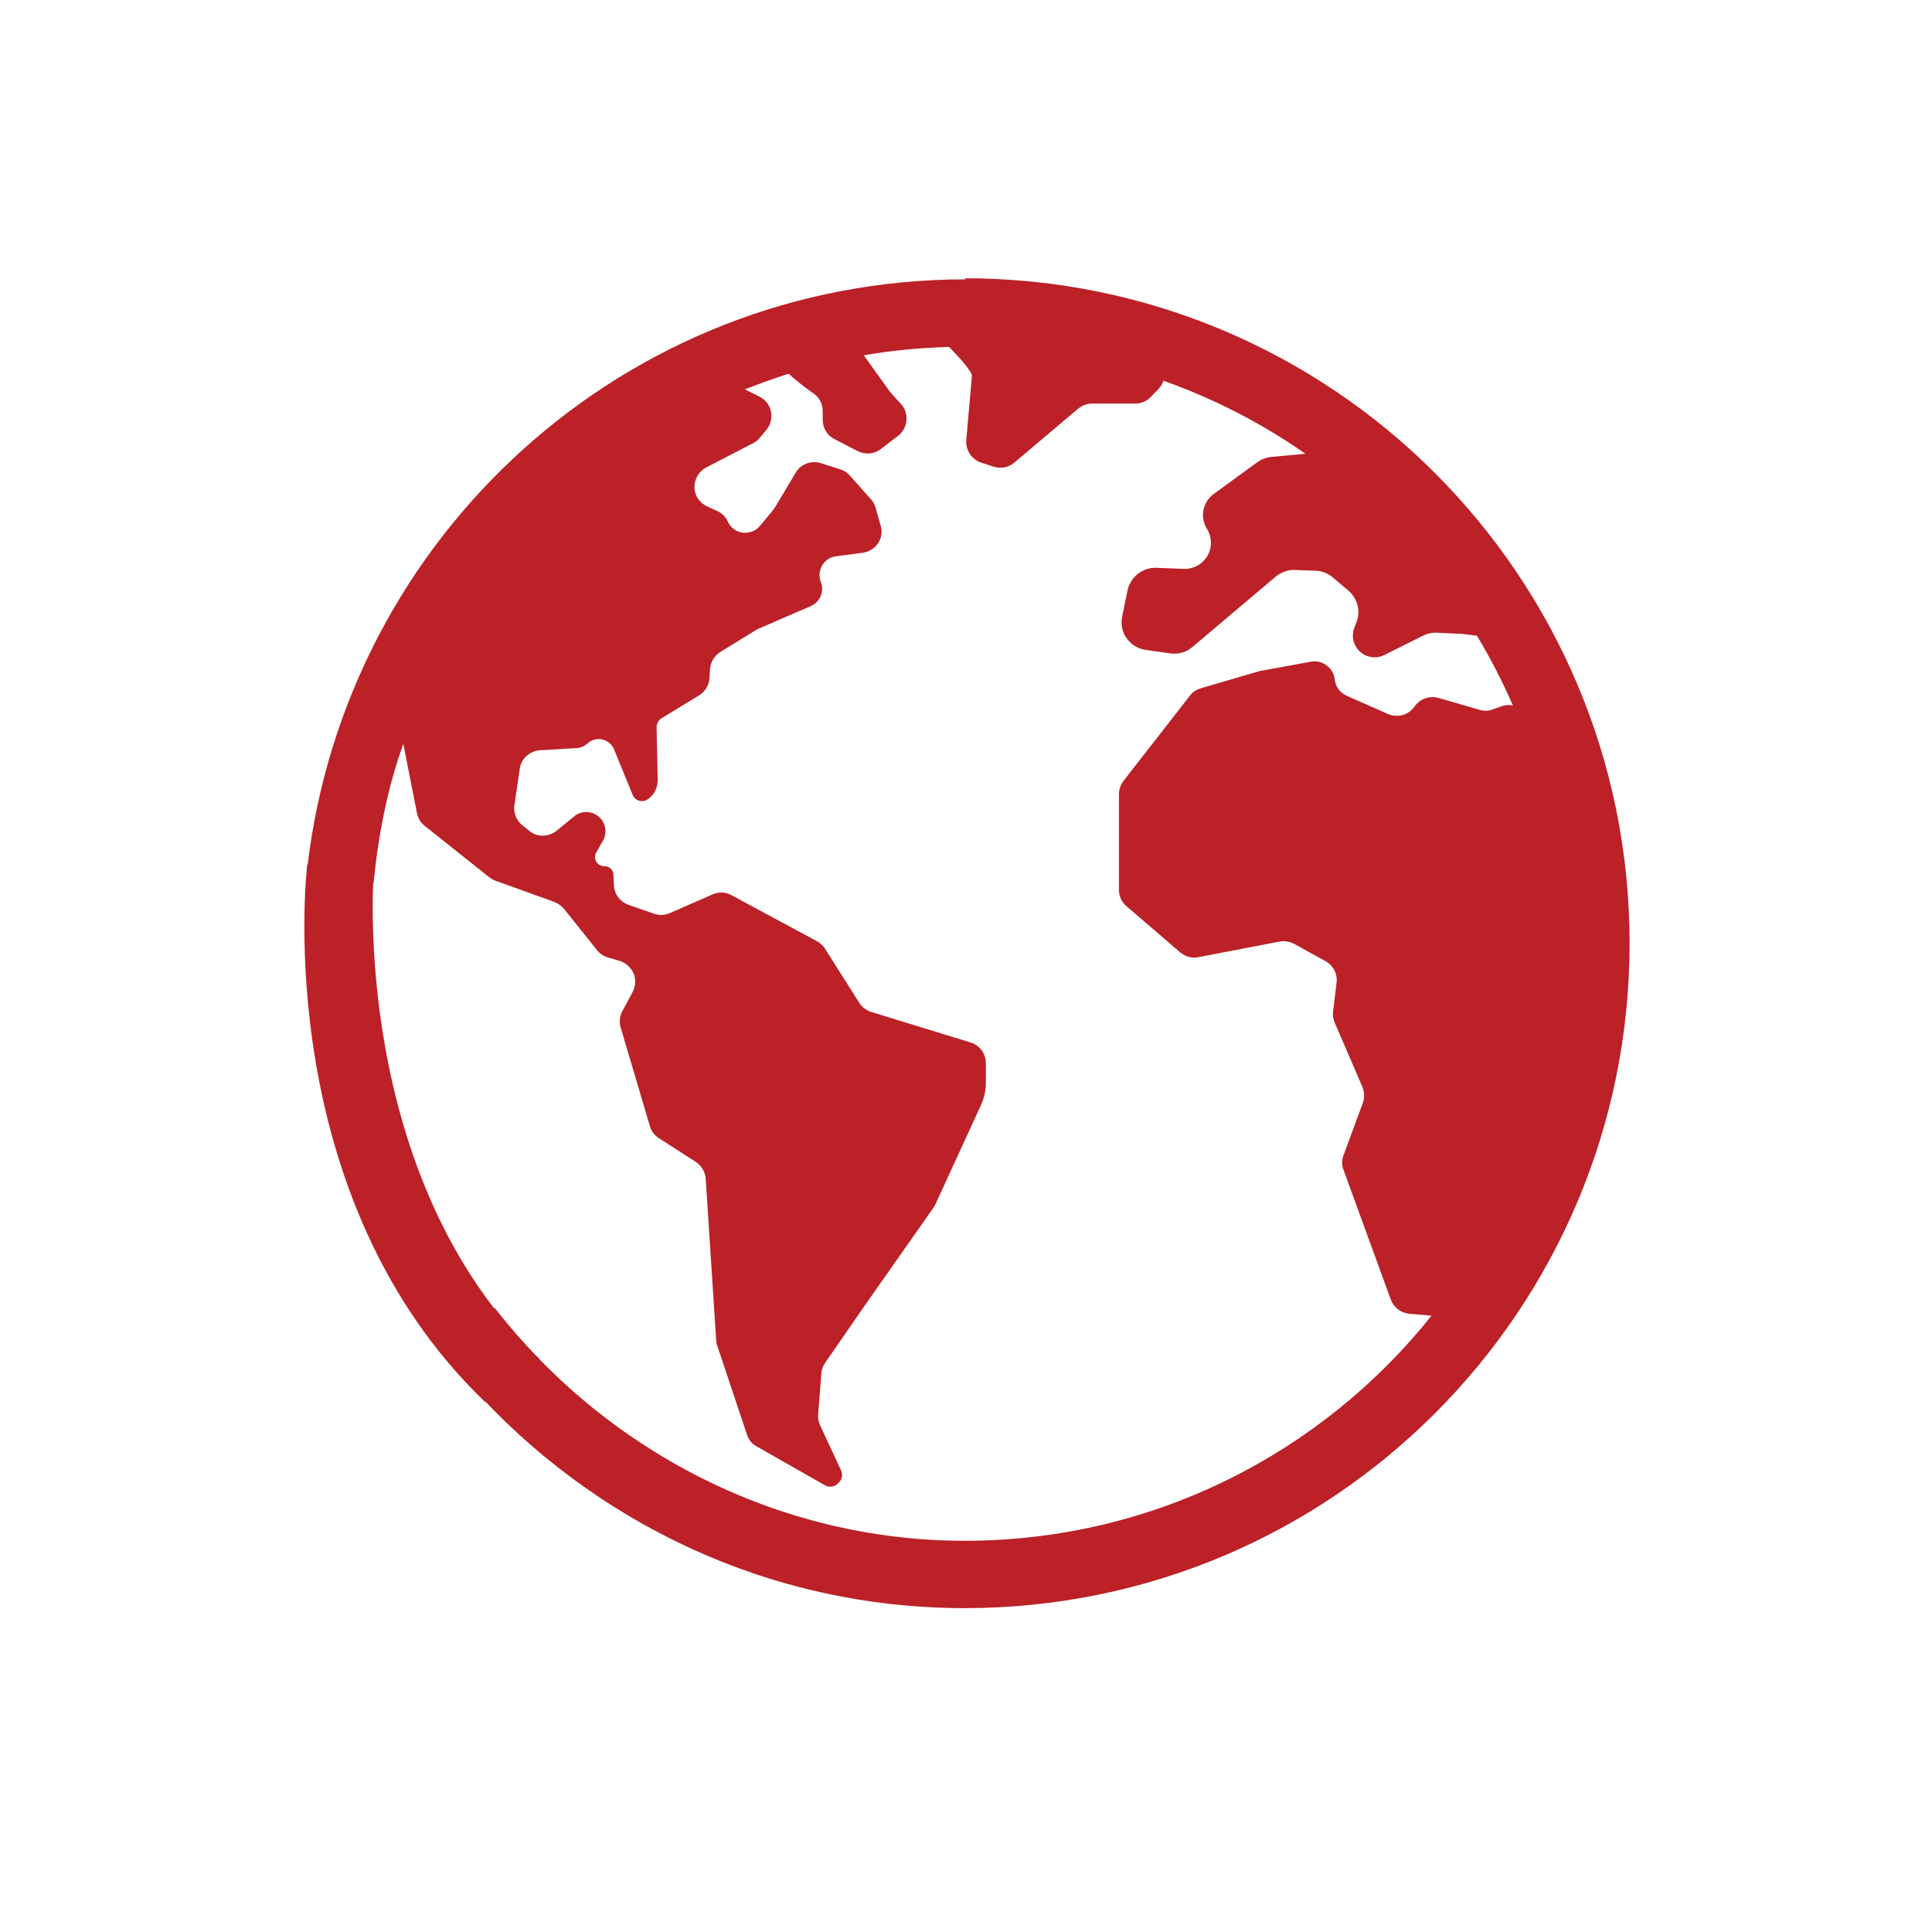<?xml version="1.0" encoding="UTF-8"?>
<svg id="Layer_1" data-name="Layer 1" xmlns="http://www.w3.org/2000/svg" viewBox="0 0 72 72">
  <defs>
    <style>
      .cls-1 {
        fill: #bb2127;
        stroke-width: 0px;
      }
    </style>
  </defs>
  <path class="cls-1" d="M36,10.41c-12.72,0-23.13,9.6-24.55,21.94.95,0,1.77.22,2.47.56.18-1.8.52-3.55,1.11-5.19l.51,2.59c.04.19.14.35.29.47l2.4,1.91c.07.05.15.1.23.13l2.19.79c.14.05.26.14.36.25l1.24,1.55c.1.13.24.22.4.27l.44.13c.23.07.42.24.52.46.09.22.08.48-.03.69l-.39.73c-.1.19-.12.4-.06.6l1.09,3.68c.05.19.17.34.34.45l1.37.88c.21.14.35.37.37.63l.39,6.02c0,.07.02.14.04.2l1.11,3.32c.06.19.19.35.37.44l2.53,1.44c.17.1.39.06.51-.09l.03-.03c.11-.12.13-.29.06-.44l-.78-1.68c-.06-.13-.08-.27-.07-.4l.12-1.53c.01-.14.06-.28.14-.39l1.43-2.07s0,0,0,0l2.62-3.73s.05-.08.07-.13l1.68-3.66c.13-.27.19-.57.19-.87v-.71c0-.35-.23-.67-.57-.77l-3.71-1.14c-.18-.06-.34-.18-.44-.34l-1.27-2.01c-.07-.12-.18-.21-.3-.28l-3.19-1.72c-.22-.12-.48-.13-.7-.03l-1.6.7c-.19.08-.39.09-.59.02l-.95-.33c-.31-.11-.52-.39-.54-.72l-.02-.4c0-.18-.16-.32-.34-.32-.12,0-.23-.06-.3-.17-.06-.11-.06-.24,0-.34l.25-.44c.17-.3.1-.68-.16-.9-.27-.22-.65-.23-.92,0l-.65.53c-.3.24-.72.25-1.02,0l-.26-.21c-.22-.18-.33-.46-.29-.74l.2-1.36c.05-.38.37-.66.75-.69l1.36-.08c.15,0,.3-.07.41-.17.15-.14.36-.2.56-.15.2.05.37.19.44.38l.69,1.69c.04.1.13.18.23.21.1.03.22.02.31-.04.25-.16.39-.43.39-.72l-.04-1.98c0-.14.07-.26.18-.33l1.41-.86c.22-.14.37-.38.38-.64l.02-.33c.02-.26.16-.5.38-.64l1.35-.83s.07-.04.1-.05l1.92-.83c.35-.15.52-.55.38-.9-.08-.2-.06-.43.05-.62s.3-.31.52-.34l.99-.13c.23-.03.44-.16.57-.35.13-.19.17-.44.1-.66l-.19-.67c-.03-.12-.09-.22-.17-.31l-.79-.89c-.1-.11-.22-.19-.36-.23l-.72-.23c-.36-.11-.75.03-.94.36l-.77,1.29s-.05.07-.07.1l-.49.59c-.16.19-.4.28-.65.25s-.45-.2-.55-.42c-.07-.16-.2-.29-.36-.37l-.41-.19c-.28-.13-.47-.4-.47-.71,0-.31.16-.59.44-.74l1.74-.9c.1-.05.19-.12.26-.21l.25-.3c.15-.19.21-.44.16-.68-.05-.24-.21-.44-.43-.55l-.54-.27c.54-.21,1.08-.41,1.63-.58.31.28.68.56.81.65l.13.09c.21.15.33.39.33.65v.33c0,.3.17.58.43.71l.87.45c.28.14.61.12.86-.07l.65-.5c.18-.14.29-.34.31-.57.02-.22-.05-.45-.2-.61l-.37-.41s-.04-.05-.06-.07l-.96-1.34c1.04-.18,2.1-.28,3.18-.31.4.41.87.93.85,1.09l-.21,2.38c-.03.37.2.72.55.84l.47.15c.27.09.56.03.77-.15l2.38-2.01c.15-.12.33-.19.52-.19h1.61c.22,0,.43-.09.58-.25l.29-.3c.08-.09.14-.19.18-.3,1.89.67,3.67,1.59,5.29,2.72l-1.28.12c-.19.02-.37.09-.52.2l-1.62,1.18c-.41.3-.52.87-.25,1.3.14.22.18.5.12.75-.11.45-.53.76-.99.74l-1.01-.04c-.52-.02-.97.34-1.08.84l-.2.98c-.06.28,0,.58.17.81.17.24.42.39.71.43l.91.13c.3.04.6-.04.83-.24l3.1-2.62c.2-.17.46-.26.72-.25l.77.03c.23,0,.46.1.63.24l.59.5c.34.29.47.77.3,1.18l-.08.21c-.08.22-.07.46.04.66.11.21.3.36.52.41.19.05.38.03.56-.06l1.44-.72c.16-.08.34-.12.52-.11.38.02.92.04.92.04,0,0,.24.03.57.07.5.83.95,1.7,1.34,2.6-.14-.03-.28-.02-.42.03l-.34.12c-.16.06-.33.06-.49.01l-1.52-.44c-.32-.09-.67.02-.87.29l-.04.05c-.22.3-.63.41-.97.26l-1.54-.68c-.25-.11-.42-.34-.45-.61-.02-.21-.13-.4-.3-.52-.17-.13-.38-.18-.59-.14l-1.87.34s-.05.01-.08.02l-2.15.63c-.16.05-.31.14-.41.28l-2.47,3.17c-.11.14-.17.32-.17.49v3.57c0,.23.1.46.28.61l2,1.72c.19.16.44.23.68.18l3.02-.58c.18-.04.38,0,.54.08l1.18.65c.29.16.45.48.41.8l-.13,1.08c-.02.14,0,.28.06.41l1.03,2.39c.08.19.09.4.02.6l-.72,1.95c-.07.18-.07.38,0,.55l1.76,4.83c.11.3.38.5.69.53l.83.07c-4.08,5.11-10.36,8.39-17.4,8.39s-13.45-3.43-17.52-8.69c-.05,1.03-.35,2.05-.89,2.91,4.53,5.06,11.08,8.29,18.41,8.29,13.69,0,24.78-11.09,24.78-24.78s-11.09-24.78-24.78-24.78Z"/>
  <path class="cls-1" d="M18.09,52.26c-7.96-7.64-6.7-19.54-6.64-20.04l2.48.28c-.01.11-.89,11.37,6.17,18.14l-2.01,1.61Z"/>
</svg>